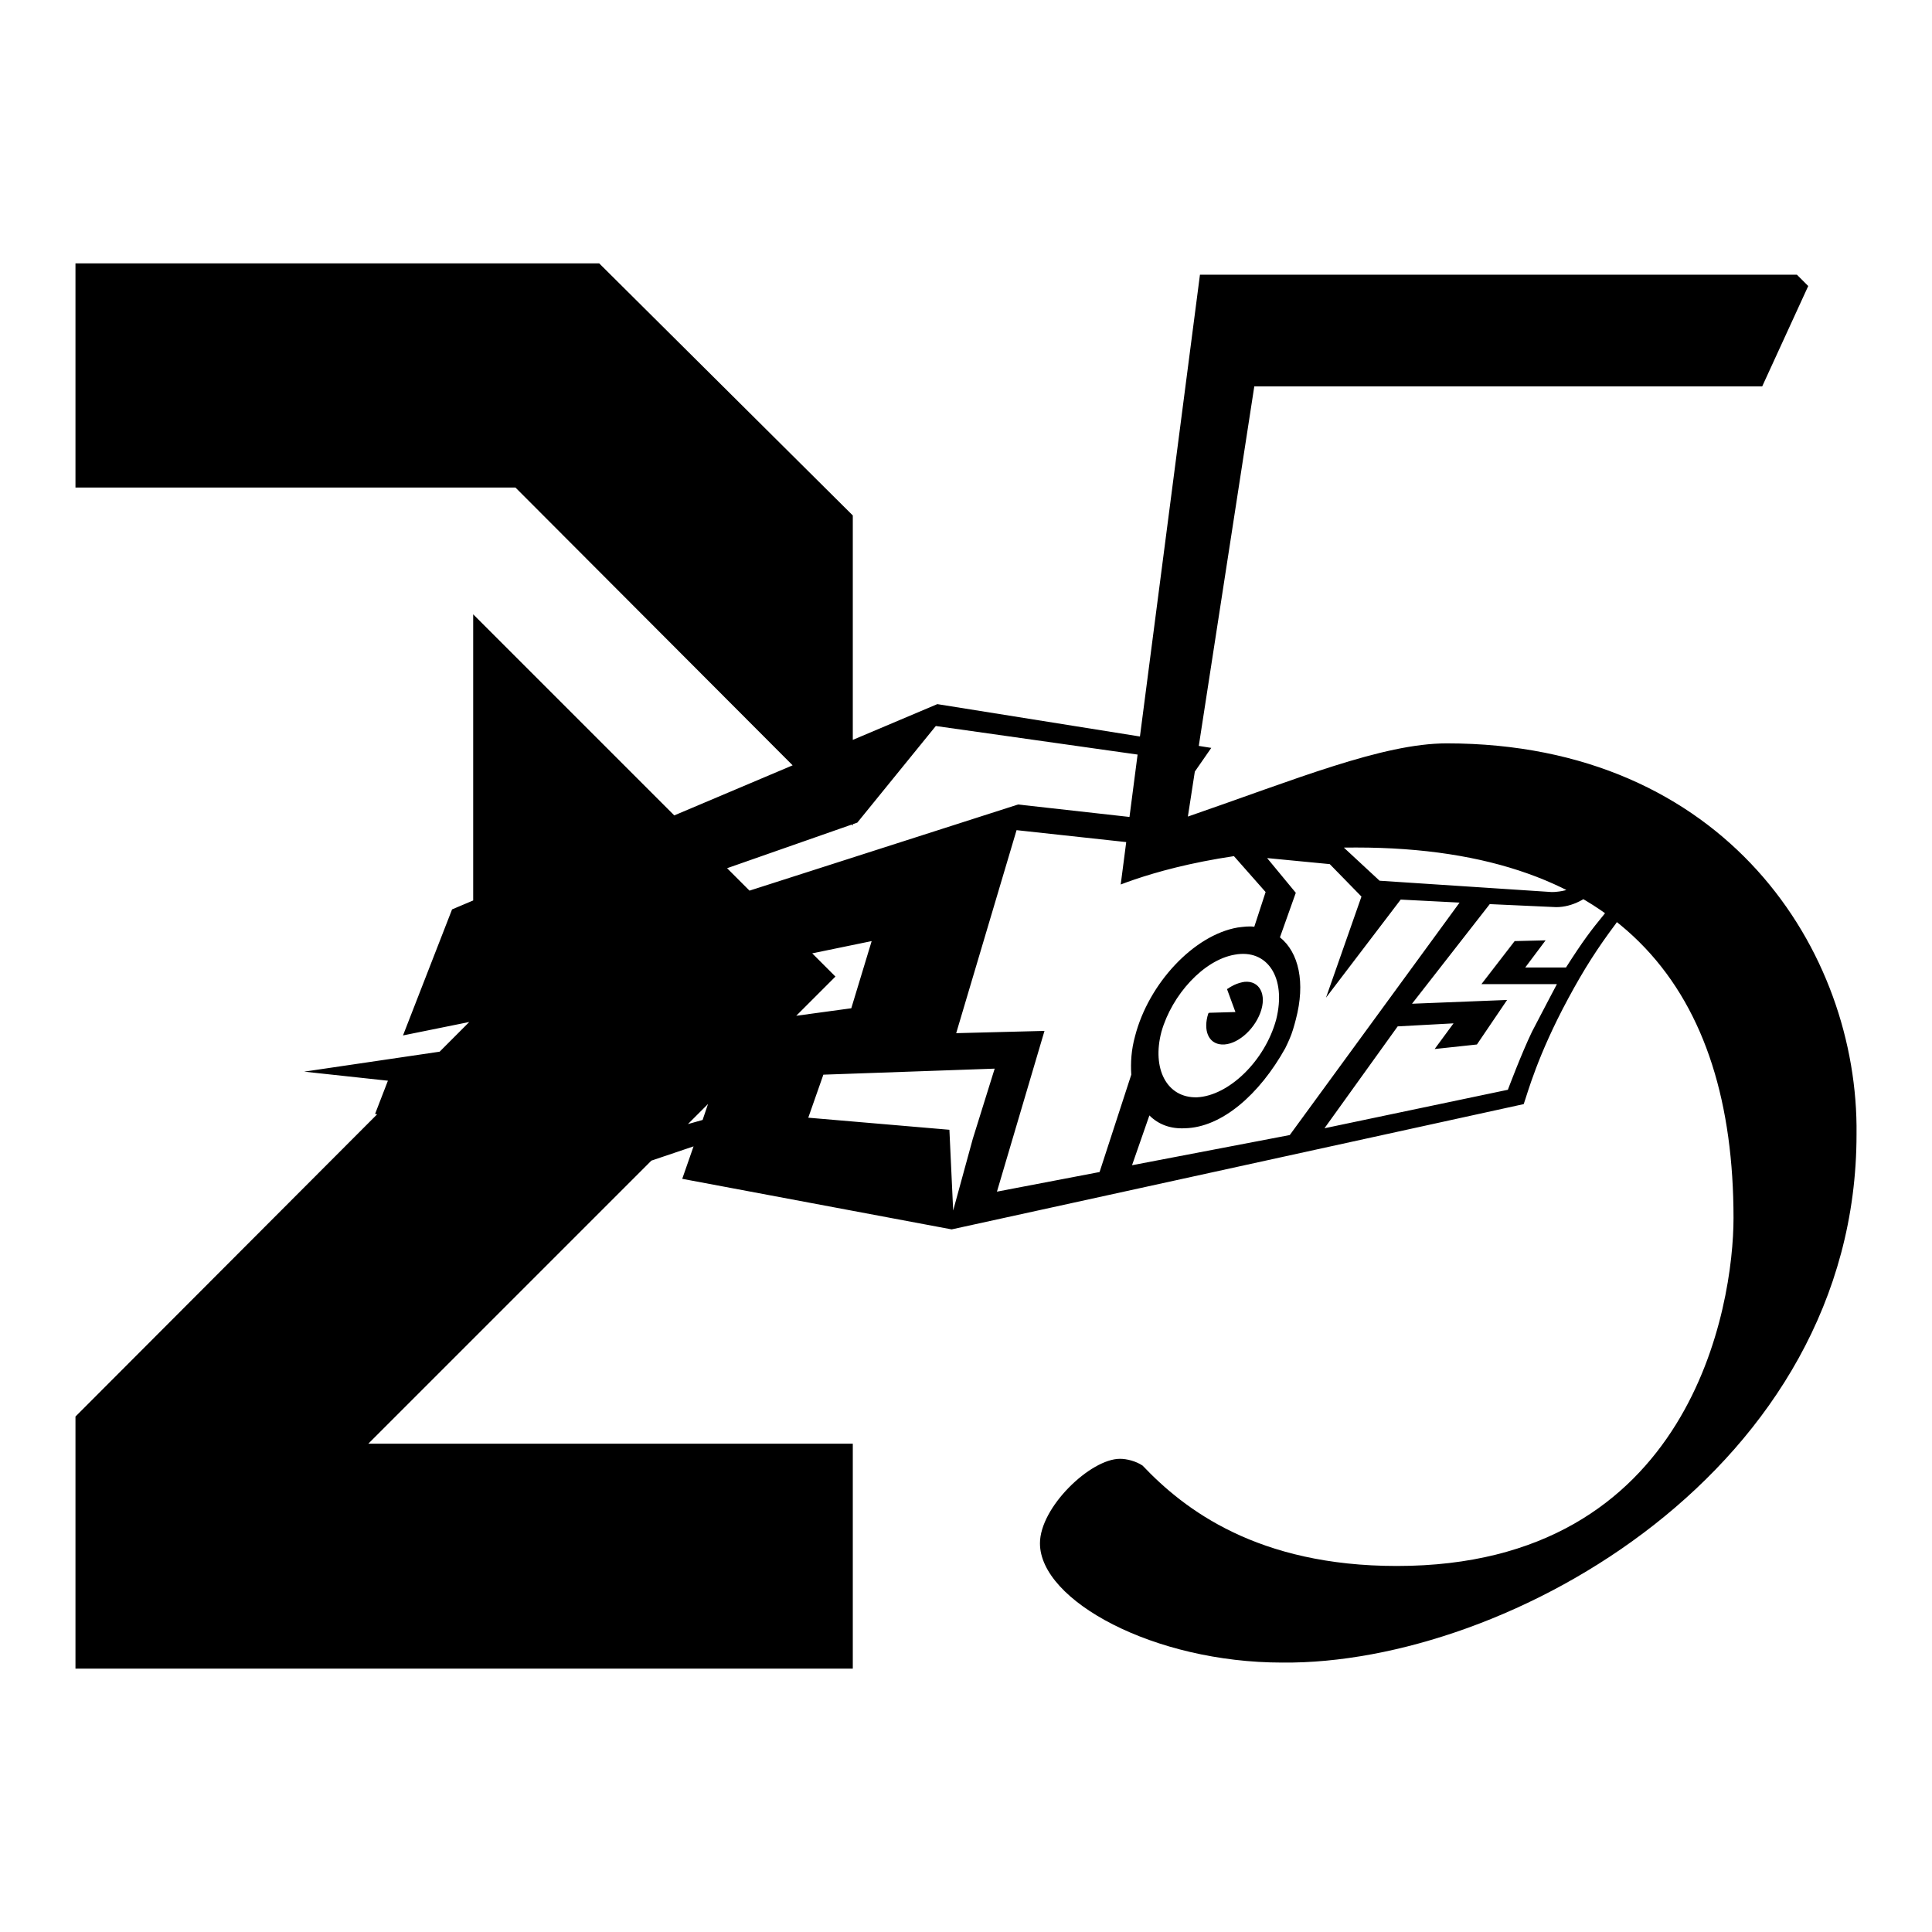 <?xml version="1.0" encoding="utf-8"?>
<!-- Svg Vector Icons : http://www.onlinewebfonts.com/icon -->
<!DOCTYPE svg PUBLIC "-//W3C//DTD SVG 1.1//EN" "http://www.w3.org/Graphics/SVG/1.1/DTD/svg11.dtd">
<svg version="1.1" xmlns="http://www.w3.org/2000/svg" xmlns:xlink="http://www.w3.org/1999/xlink" x="0px" y="0px" viewBox="0 0 256 256" enable-background="new 0 0 256 256" xml:space="preserve">
<g> <path fill="#000000" d="M162.7,131c0.7-0.5,1.5-0.8,2.2-0.9c2-0.2,3,1.7,2.1,4.1c-0.9,2.4-3.2,4.3-5.1,4.2 c-1.8-0.1-2.5-1.9-1.8-4.1c0,0,0.1-0.1,0.1-0.1l3.5-0.1l-1.1-3C162.6,131.1,162.6,131,162.7,131z M214.1,122.4 c-2.4,3.2-4.2,6-6.3,9.9c-4.1,7.6-5.4,12.6-5.9,14l-75.8,16.6l-35.7-6.7l1.5-4.3l-7.4,2.5l-34.8-6.8l1.7-4.4l-11.1-1.2l25.1-3.7 l-1.3,4.5l8.6,0.7l3.4-10.9l-22.7,4.6l6.5-16.7l64.3-27.2l36.3,5.8l-6.8,9.8l23.6,2.7l5.5,5.1l22.8,1.5c0,0,2.9,0.1,4.8-1.9 c1.8-1.9,0.6-6.2,0.5-6.6c0,0,3.8,2.5,4.5,5.9C215.8,117.4,216,119.7,214.1,122.4z M97.4,135.7l15.4-2.1l2.7-8.9l-16.5,3.4l1.6-5.5 l-2.8-4.1l37.1-11.9l16.1,1.8l5.5-7.6l-32.5-4.6l-10.4,12.8l-43.7,15.3l-1.1,2.6l23.9-7.1l2.8,3.9L87.4,150l5.7-1.6L97.4,135.7z  M131.8,141.6l-22.7,0.8l-2,5.7l18.7,1.6l0.5,10.7l2.6-9.5L131.8,141.6z M149.9,142.4c-0.1-1.6,0-3.3,0.5-5.1 c1.8-7,7.8-13.4,13.6-14.4c0.8-0.1,1.5-0.2,2.2-0.1l1.5-4.6l-4.5-5.1l-28.5-3.1l-8,26.9l11.7-0.3l-6.3,21.3l13.6-2.6L149.9,142.4z  M163.6,126.5c-4.1,0.7-8.3,5.3-9.7,10.2c-1.3,4.9,0.7,8.8,4.7,8.7c4.2-0.2,9-4.8,10.5-10.3C170.5,129.5,167.9,125.7,163.6,126.5z  M170.9,150.4l22.5-30.8l-7.8-0.4l-9.9,13l4.7-13.4l-4.2-4.3l-8.3-0.8l3.8,4.6l-2.1,5.9c2.5,2,3.4,6,2.1,10.9c0,0-0.3,1.2-0.6,2 c-0.3,0.8-0.8,1.8-0.8,1.8c-3.4,6.1-8.4,10.5-13.3,10.6c-1.9,0.1-3.5-0.5-4.7-1.7l-2.3,6.6L170.9,150.4z M212.9,114.6 c0,0,0,1.6-1.3,3.1c-1.2,1.3-3.2,2.5-5.4,2.5l-8.8-0.4l-10.3,13.2l12.6-0.5l-4,5.9l-5.6,0.6l2.5-3.4l-7.4,0.4l-9.7,13.5l24.3-5.1 c0,0,1.8-4.8,3.2-7.7c1.4-2.7,3.3-6.3,3.3-6.3l-10,0l4.4-5.7l4.1-0.1l-2.7,3.6l5.4,0c2.3-3.6,3.3-4.9,5.1-7.1 C214.5,118.9,214.2,115.8,212.9,114.6z M10,34.9h69.4L113,68.3v41.1L68.3,64.6H10V34.9z M113,191.4v29.7H10v-33.4l52.7-52.8V81.4 l48,48l-61.9,61.9H113L113,191.4z M159,36.4h79.1l1.5,1.5l-6.1,13.3h-67.3l-8.8,57c14.2-4.9,25.8-9.7,34.3-9.7 c37,0,54.6,27.6,54.3,51.8c0,44.3-46.1,70.3-76.1,70c-17,0-32.1-8.2-32.1-15.8c0-4.8,6.7-11.2,10.6-11.2c0.9,0,2.1,0.3,3,0.9 c5.5,5.8,15.2,13.3,33.7,13.3c39.1,0,44.6-34.6,44.6-46.1c0-30-14.6-49.1-50-49.1c-16.7,0-27,3.3-31.2,4.9L159,36.4z"/></g>
</svg>